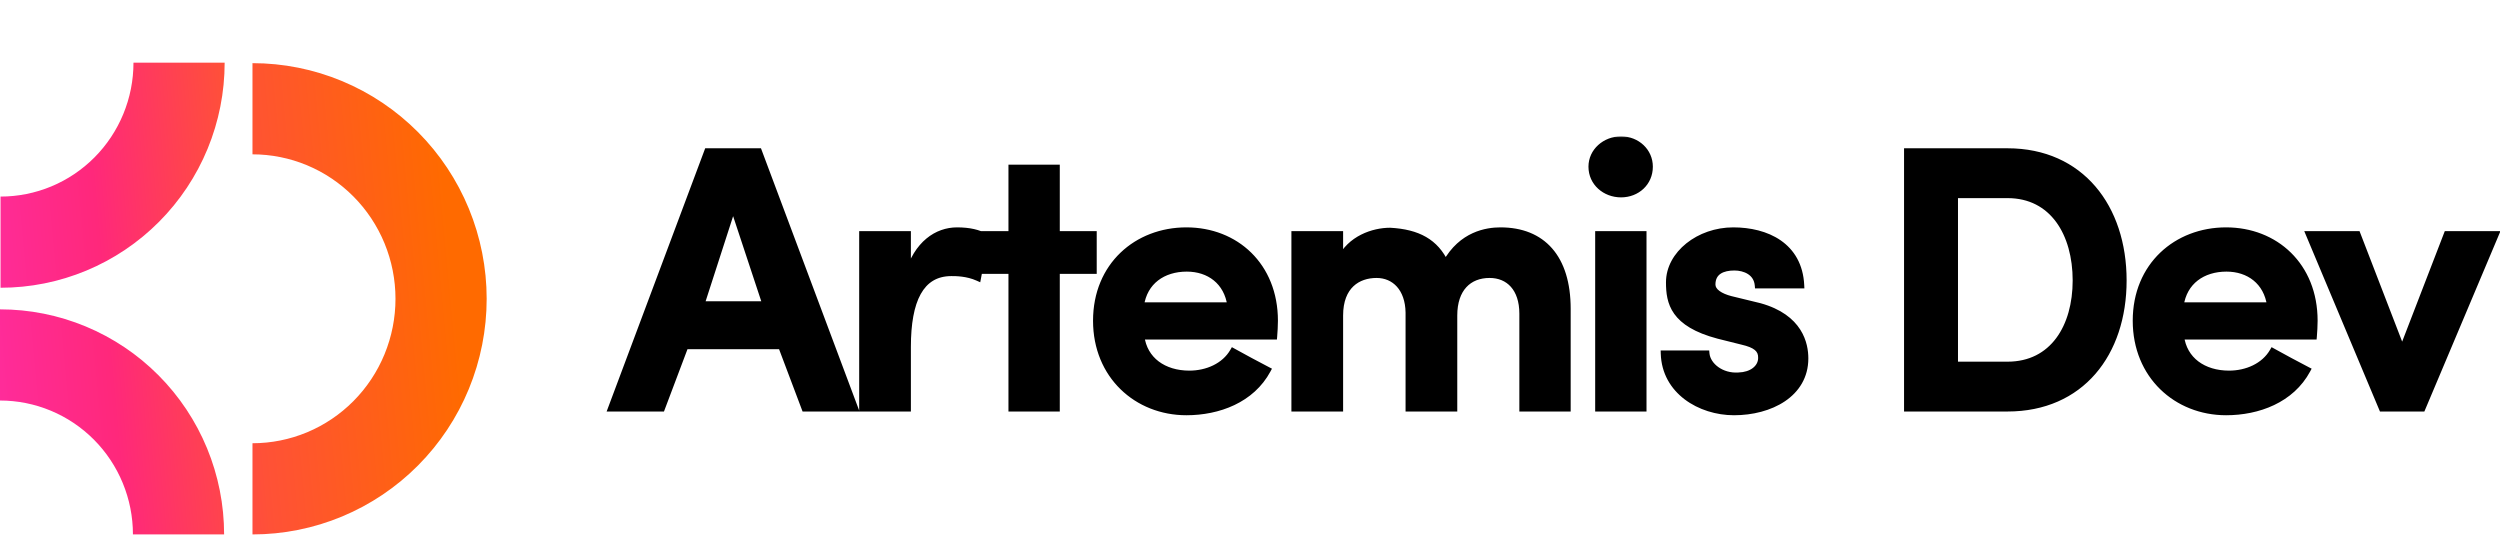 <svg width="808" height="180" viewBox="0 0 808 180" fill="none" xmlns="http://www.w3.org/2000/svg">
<path fill-rule="evenodd" clip-rule="evenodd" d="M39.851 36.858C42.02 31.599 43.138 25.957 43.138 20.257H72.608C72.608 29.81 70.735 39.269 67.094 48.095C63.454 56.921 58.119 64.94 51.393 71.695C44.667 78.45 36.681 83.808 27.893 87.464C19.105 91.12 9.686 93.002 0.174 93.002V63.532C5.799 63.532 11.371 62.419 16.574 60.255C21.778 58.09 26.514 54.914 30.51 50.901C34.505 46.889 37.681 42.118 39.851 36.858L53.473 42.477L39.851 36.858ZM99.229 53.411C93.634 51.08 87.644 49.882 81.6 49.882V20.412C91.54 20.412 101.382 22.382 110.566 26.209C119.749 30.036 128.093 35.646 135.122 42.718C142.15 49.79 147.726 58.185 151.53 67.425C155.333 76.665 157.291 86.568 157.291 96.569C157.291 106.57 155.333 116.473 151.53 125.713C147.726 134.953 142.15 143.348 135.122 150.42C128.093 157.492 119.749 163.102 110.566 166.929C101.382 170.756 91.54 172.726 81.6 172.726V143.256C87.644 143.256 93.634 142.058 99.229 139.727C104.824 137.395 109.919 133.972 114.219 129.646C118.52 125.318 121.941 120.172 124.278 114.494C126.616 108.817 127.821 102.725 127.821 96.569C127.821 90.413 126.616 84.322 124.278 78.644C121.941 72.966 118.52 67.82 114.219 63.492C109.919 59.166 104.824 55.743 99.229 53.411ZM0 99.981C9.512 99.981 18.931 101.862 27.719 105.518C36.508 109.174 44.493 114.532 51.219 121.287C57.945 128.042 63.281 136.061 66.921 144.887C70.561 153.713 72.434 163.172 72.434 172.725H42.964C42.964 167.025 41.846 161.383 39.677 156.124C37.508 150.864 34.331 146.094 30.336 142.081C26.34 138.069 21.604 134.892 16.401 132.728L22.06 119.123L16.401 132.728C11.197 130.563 5.625 129.451 0 129.451V99.981Z" fill="url(#paint0_linear_1_2)"/>
<mask id="path-2-outside-1_1_2" maskUnits="userSpaceOnUse" x="195.506" y="44" width="613" height="91" fill="black">
<rect fill="white" x="195.506" y="44" width="613" height="91"/>
<path d="M260.084 132L252.487 111.864H221.5L213.904 132H197.506L228.614 48.925H245.253L276.361 132H260.084ZM236.933 66.649L226.685 98.36H247.423L236.933 66.649ZM293.398 112.105V132H278.688V75.692H293.398V88.955C296.291 78.707 302.923 74.486 309.313 74.486C313.292 74.486 316.307 75.21 318.597 76.536L316.065 89.799C312.569 88.232 308.952 88.232 307.505 88.232C297.497 88.232 293.398 97.154 293.398 112.105ZM341.522 54.23V75.692H353.459V87.508H341.522V132H326.933V87.508H316.684V75.692H326.933V54.23H341.522ZM412.025 103.665C412.025 105.112 411.904 107.403 411.784 108.729H368.86C369.824 116.325 376.094 120.787 384.414 120.787C390.081 120.787 395.748 118.375 398.521 113.552C402.017 115.481 405.996 117.652 409.734 119.581C404.549 129.227 393.818 133.206 383.449 133.206C367.413 133.206 354.27 121.39 354.27 103.665C354.27 85.82 367.413 74.486 383.449 74.486C399.365 74.486 412.025 85.82 412.025 103.665ZM368.739 98.722H397.677C396.592 91.005 390.804 86.785 383.57 86.785C375.853 86.785 369.824 91.005 368.739 98.722ZM481.443 88.835C474.691 88.835 469.989 93.296 469.989 101.977V132H455.279V101.013C455.158 93.175 450.697 88.835 444.91 88.835C438.881 88.835 433.093 92.331 433.093 101.977V132H418.383V75.692H433.093V84.012C436.349 77.139 443.824 74.607 449.25 74.607C458.293 75.089 463.96 78.224 467.216 85.097C472.4 75.692 480.599 74.486 484.94 74.486C498.565 74.486 506.643 83.288 506.643 99.807V132H492.054V101.374C492.054 93.175 487.593 88.835 481.443 88.835ZM531.151 75.692V132H516.561V75.692H531.151ZM514.391 53.868C514.391 48.925 518.732 45.066 523.916 45.066C529.101 45.066 533.2 48.925 533.2 53.868C533.2 59.053 529.101 62.791 523.916 62.791C518.732 62.791 514.391 59.053 514.391 53.868ZM563.077 110.417L555.361 108.488C540.771 104.63 539.445 97.757 539.445 91.246C539.445 82.083 549.091 74.486 560.183 74.486C570.915 74.486 581.525 79.309 582.128 92.211H568.141C567.78 87.991 563.921 86.423 560.545 86.423C556.807 86.423 553.431 87.749 553.431 91.97C553.431 94.26 556.084 95.828 559.339 96.672L568.744 98.963C581.766 102.58 583.454 111.261 583.454 115.843C583.454 127.418 572.12 133.206 560.425 133.206C549.332 133.206 538.119 126.333 537.757 114.276H551.502C551.864 118.255 556.446 121.751 561.871 121.39C566.092 121.269 569.226 118.978 569.226 115.723C569.347 112.829 567.297 111.382 563.077 110.417ZM631.822 63.032V117.893H648.823C663.533 117.893 670.888 105.594 670.888 90.643C670.888 75.572 663.533 63.032 648.823 63.032H631.822ZM648.823 132H616.389V48.925H648.823C672.576 48.925 686.321 67.011 686.321 90.643C686.321 114.276 672.576 132 648.823 132ZM748.053 103.665C748.053 105.112 747.932 107.403 747.812 108.729H704.888C705.852 116.325 712.122 120.787 720.442 120.787C726.109 120.787 731.776 118.375 734.549 113.552C738.045 115.481 742.024 117.652 745.762 119.581C740.577 129.227 729.846 133.206 719.477 133.206C703.441 133.206 690.298 121.39 690.298 103.665C690.298 85.82 703.441 74.486 719.477 74.486C735.393 74.486 748.053 85.82 748.053 103.665ZM704.767 98.722H733.705C732.62 91.005 726.832 86.785 719.598 86.785C711.881 86.785 705.852 91.005 704.767 98.722ZM769.867 132L746.235 75.692H761.91L776.378 113.191L790.847 75.692H806.642L782.889 132H769.867Z"/>
</mask>
<path d="M260.084 132L252.487 111.864H221.5L213.904 132H197.506L228.614 48.925H245.253L276.361 132H260.084ZM236.933 66.649L226.685 98.36H247.423L236.933 66.649ZM293.398 112.105V132H278.688V75.692H293.398V88.955C296.291 78.707 302.923 74.486 309.313 74.486C313.292 74.486 316.307 75.21 318.597 76.536L316.065 89.799C312.569 88.232 308.952 88.232 307.505 88.232C297.497 88.232 293.398 97.154 293.398 112.105ZM341.522 54.23V75.692H353.459V87.508H341.522V132H326.933V87.508H316.684V75.692H326.933V54.23H341.522ZM412.025 103.665C412.025 105.112 411.904 107.403 411.784 108.729H368.86C369.824 116.325 376.094 120.787 384.414 120.787C390.081 120.787 395.748 118.375 398.521 113.552C402.017 115.481 405.996 117.652 409.734 119.581C404.549 129.227 393.818 133.206 383.449 133.206C367.413 133.206 354.27 121.39 354.27 103.665C354.27 85.82 367.413 74.486 383.449 74.486C399.365 74.486 412.025 85.82 412.025 103.665ZM368.739 98.722H397.677C396.592 91.005 390.804 86.785 383.57 86.785C375.853 86.785 369.824 91.005 368.739 98.722ZM481.443 88.835C474.691 88.835 469.989 93.296 469.989 101.977V132H455.279V101.013C455.158 93.175 450.697 88.835 444.91 88.835C438.881 88.835 433.093 92.331 433.093 101.977V132H418.383V75.692H433.093V84.012C436.349 77.139 443.824 74.607 449.25 74.607C458.293 75.089 463.96 78.224 467.216 85.097C472.4 75.692 480.599 74.486 484.94 74.486C498.565 74.486 506.643 83.288 506.643 99.807V132H492.054V101.374C492.054 93.175 487.593 88.835 481.443 88.835ZM531.151 75.692V132H516.561V75.692H531.151ZM514.391 53.868C514.391 48.925 518.732 45.066 523.916 45.066C529.101 45.066 533.2 48.925 533.2 53.868C533.2 59.053 529.101 62.791 523.916 62.791C518.732 62.791 514.391 59.053 514.391 53.868ZM563.077 110.417L555.361 108.488C540.771 104.63 539.445 97.757 539.445 91.246C539.445 82.083 549.091 74.486 560.183 74.486C570.915 74.486 581.525 79.309 582.128 92.211H568.141C567.78 87.991 563.921 86.423 560.545 86.423C556.807 86.423 553.431 87.749 553.431 91.97C553.431 94.26 556.084 95.828 559.339 96.672L568.744 98.963C581.766 102.58 583.454 111.261 583.454 115.843C583.454 127.418 572.12 133.206 560.425 133.206C549.332 133.206 538.119 126.333 537.757 114.276H551.502C551.864 118.255 556.446 121.751 561.871 121.39C566.092 121.269 569.226 118.978 569.226 115.723C569.347 112.829 567.297 111.382 563.077 110.417ZM631.822 63.032V117.893H648.823C663.533 117.893 670.888 105.594 670.888 90.643C670.888 75.572 663.533 63.032 648.823 63.032H631.822ZM648.823 132H616.389V48.925H648.823C672.576 48.925 686.321 67.011 686.321 90.643C686.321 114.276 672.576 132 648.823 132ZM748.053 103.665C748.053 105.112 747.932 107.403 747.812 108.729H704.888C705.852 116.325 712.122 120.787 720.442 120.787C726.109 120.787 731.776 118.375 734.549 113.552C738.045 115.481 742.024 117.652 745.762 119.581C740.577 129.227 729.846 133.206 719.477 133.206C703.441 133.206 690.298 121.39 690.298 103.665C690.298 85.82 703.441 74.486 719.477 74.486C735.393 74.486 748.053 85.82 748.053 103.665ZM704.767 98.722H733.705C732.62 91.005 726.832 86.785 719.598 86.785C711.881 86.785 705.852 91.005 704.767 98.722ZM769.867 132L746.235 75.692H761.91L776.378 113.191L790.847 75.692H806.642L782.889 132H769.867Z" fill="black"/>
<path d="M260.084 132L259.148 132.353L259.392 133H260.084V132ZM252.487 111.864L253.423 111.511L253.179 110.864H252.487V111.864ZM221.5 111.864V110.864H220.808L220.564 111.511L221.5 111.864ZM213.904 132V133H214.595L214.839 132.353L213.904 132ZM197.506 132L196.569 131.649L196.064 133H197.506V132ZM228.614 48.925V47.925H227.92L227.677 48.574L228.614 48.925ZM245.253 48.925L246.189 48.574L245.946 47.925H245.253V48.925ZM276.361 132V133H277.803L277.297 131.649L276.361 132ZM236.933 66.649L237.883 66.335L236.922 63.432L235.982 66.342L236.933 66.649ZM226.685 98.36L225.733 98.052L225.311 99.36H226.685V98.36ZM247.423 98.36V99.36H248.807L248.373 98.046L247.423 98.36ZM261.019 131.647L253.423 111.511L251.552 112.217L259.148 132.353L261.019 131.647ZM252.487 110.864H221.5V112.864H252.487V110.864ZM220.564 111.511L212.968 131.647L214.839 132.353L222.436 112.217L220.564 111.511ZM213.904 131H197.506V133H213.904V131ZM198.442 132.351L229.55 49.276L227.677 48.574L196.569 131.649L198.442 132.351ZM228.614 49.925H245.253V47.925H228.614V49.925ZM244.316 49.276L275.424 132.351L277.297 131.649L246.189 48.574L244.316 49.276ZM276.361 131H260.084V133H276.361V131ZM235.982 66.342L225.733 98.052L227.636 98.668L237.885 66.957L235.982 66.342ZM226.685 99.36H247.423V97.36H226.685V99.36ZM248.373 98.046L237.883 66.335L235.984 66.963L246.474 98.674L248.373 98.046ZM293.398 132V133H294.398V132H293.398ZM278.688 132H277.688V133H278.688V132ZM278.688 75.692V74.692H277.688V75.692H278.688ZM293.398 75.692H294.398V74.692H293.398V75.692ZM293.398 88.955H292.398L294.36 89.227L293.398 88.955ZM318.597 76.536L319.58 76.724L319.713 76.026L319.099 75.671L318.597 76.536ZM316.065 89.799L315.656 90.712L316.811 91.229L317.048 89.987L316.065 89.799ZM292.398 112.105V132H294.398V112.105H292.398ZM293.398 131H278.688V133H293.398V131ZM279.688 132V75.692H277.688V132H279.688ZM278.688 76.692H293.398V74.692H278.688V76.692ZM292.398 75.692V88.955H294.398V75.692H292.398ZM294.36 89.227C297.153 79.336 303.442 75.486 309.313 75.486V73.486C302.403 73.486 295.43 78.077 292.435 88.683L294.36 89.227ZM309.313 75.486C313.177 75.486 316.003 76.189 318.096 77.402L319.099 75.671C316.61 74.23 313.408 73.486 309.313 73.486V75.486ZM317.615 76.349L315.083 89.612L317.048 89.987L319.58 76.724L317.615 76.349ZM316.474 88.887C312.766 87.225 308.958 87.232 307.505 87.232V89.232C308.945 89.232 312.371 89.239 315.656 90.712L316.474 88.887ZM307.505 87.232C304.85 87.232 302.534 87.825 300.566 89.001C298.598 90.176 297.032 91.9 295.824 94.077C293.425 98.399 292.398 104.572 292.398 112.105H294.398C294.398 104.688 295.42 98.924 297.573 95.047C298.64 93.124 299.976 91.683 301.591 90.718C303.206 89.754 305.156 89.232 307.505 89.232V87.232ZM341.522 54.23H342.522V53.23H341.522V54.23ZM341.522 75.692H340.522V76.692H341.522V75.692ZM353.459 75.692H354.459V74.692H353.459V75.692ZM353.459 87.508V88.508H354.459V87.508H353.459ZM341.522 87.508V86.508H340.522V87.508H341.522ZM341.522 132V133H342.522V132H341.522ZM326.933 132H325.933V133H326.933V132ZM326.933 87.508H327.933V86.508H326.933V87.508ZM316.684 87.508H315.684V88.508H316.684V87.508ZM316.684 75.692V74.692H315.684V75.692H316.684ZM326.933 75.692V76.692H327.933V75.692H326.933ZM326.933 54.23V53.23H325.933V54.23H326.933ZM340.522 54.23V75.692H342.522V54.23H340.522ZM341.522 76.692H353.459V74.692H341.522V76.692ZM352.459 75.692V87.508H354.459V75.692H352.459ZM353.459 86.508H341.522V88.508H353.459V86.508ZM340.522 87.508V132H342.522V87.508H340.522ZM341.522 131H326.933V133H341.522V131ZM327.933 132V87.508H325.933V132H327.933ZM326.933 86.508H316.684V88.508H326.933V86.508ZM317.684 87.508V75.692H315.684V87.508H317.684ZM316.684 76.692H326.933V74.692H316.684V76.692ZM327.933 75.692V54.23H325.933V75.692H327.933ZM326.933 55.23H341.522V53.23H326.933V55.23ZM411.784 108.729V109.729H412.697L412.78 108.82L411.784 108.729ZM368.86 108.729V107.729H367.725L367.868 108.855L368.86 108.729ZM398.521 113.552L399.004 112.677L398.144 112.202L397.654 113.054L398.521 113.552ZM409.734 119.581L410.615 120.054L411.096 119.159L410.193 118.692L409.734 119.581ZM368.739 98.722L367.749 98.582L367.589 99.722H368.739V98.722ZM397.677 98.722V99.722H398.827L398.667 98.582L397.677 98.722ZM411.025 103.665C411.025 105.077 410.906 107.337 410.788 108.639L412.78 108.82C412.903 107.469 413.025 105.147 413.025 103.665H411.025ZM411.784 107.729H368.86V109.729H411.784V107.729ZM367.868 108.855C368.383 112.915 370.329 116.174 373.275 118.404C376.209 120.624 380.08 121.787 384.414 121.787V119.787C380.428 119.787 377.004 118.718 374.482 116.809C371.973 114.91 370.301 112.139 369.852 108.603L367.868 108.855ZM384.414 121.787C390.323 121.787 396.385 119.272 399.388 114.051L397.654 113.054C395.11 117.478 389.838 119.787 384.414 119.787V121.787ZM398.038 114.428C401.536 116.358 405.525 118.534 409.275 120.47L410.193 118.692C406.468 116.77 402.499 114.605 399.004 112.677L398.038 114.428ZM408.853 119.107C403.907 128.31 393.609 132.206 383.449 132.206V134.206C394.028 134.206 405.192 130.144 410.615 120.054L408.853 119.107ZM383.449 132.206C367.943 132.206 355.27 120.816 355.27 103.665H353.27C353.27 121.963 366.882 134.206 383.449 134.206V132.206ZM355.27 103.665C355.27 86.413 367.923 75.486 383.449 75.486V73.486C366.902 73.486 353.27 85.227 353.27 103.665H355.27ZM383.449 75.486C391.167 75.486 398.052 78.232 403.005 83.097C407.953 87.959 411.025 94.989 411.025 103.665H413.025C413.025 94.496 409.767 86.938 404.406 81.671C399.05 76.408 391.647 73.486 383.449 73.486V75.486ZM368.739 99.722H397.677V97.722H368.739V99.722ZM398.667 98.582C398.092 94.495 396.258 91.275 393.56 89.083C390.868 86.898 387.38 85.785 383.57 85.785V87.785C386.993 87.785 390.016 88.782 392.299 90.636C394.574 92.483 396.176 95.232 396.686 98.861L398.667 98.582ZM383.57 85.785C379.533 85.785 375.869 86.889 373.055 89.069C370.23 91.257 368.326 94.481 367.749 98.582L369.729 98.861C370.238 95.245 371.89 92.501 374.28 90.65C376.681 88.79 379.89 87.785 383.57 87.785V85.785ZM469.989 132V133H470.989V132H469.989ZM455.279 132H454.279V133H455.279V132ZM455.279 101.013H456.279V101.005L456.279 100.997L455.279 101.013ZM433.093 132V133H434.093V132H433.093ZM418.383 132H417.383V133H418.383V132ZM418.383 75.692V74.692H417.383V75.692H418.383ZM433.093 75.692H434.093V74.692H433.093V75.692ZM433.093 84.012H432.093L433.997 84.44L433.093 84.012ZM449.25 74.607L449.303 73.608L449.277 73.607H449.25V74.607ZM467.216 85.097L466.312 85.525L467.148 87.29L468.091 85.58L467.216 85.097ZM506.643 132V133H507.643V132H506.643ZM492.054 132H491.054V133H492.054V132ZM481.443 87.835C477.84 87.835 474.689 89.031 472.447 91.474C470.214 93.908 468.989 97.462 468.989 101.977H470.989C470.989 97.812 472.115 94.794 473.921 92.827C475.718 90.869 478.294 89.835 481.443 89.835V87.835ZM468.989 101.977V132H470.989V101.977H468.989ZM469.989 131H455.279V133H469.989V131ZM456.279 132V101.013H454.279V132H456.279ZM456.279 100.997C456.216 96.895 455.013 93.6 452.963 91.317C450.906 89.025 448.066 87.835 444.91 87.835V89.835C447.541 89.835 449.825 90.814 451.475 92.653C453.133 94.499 454.222 97.293 454.279 101.028L456.279 100.997ZM444.91 87.835C441.711 87.835 438.486 88.763 436.054 91.062C433.608 93.374 432.093 96.948 432.093 101.977H434.093C434.093 97.36 435.472 94.364 437.428 92.516C439.396 90.655 442.079 89.835 444.91 89.835V87.835ZM432.093 101.977V132H434.093V101.977H432.093ZM433.093 131H418.383V133H433.093V131ZM419.383 132V75.692H417.383V132H419.383ZM418.383 76.692H433.093V74.692H418.383V76.692ZM432.093 75.692V84.012H434.093V75.692H432.093ZM433.997 84.44C437.027 78.043 444.047 75.607 449.25 75.607V73.607C443.602 73.607 435.671 76.235 432.19 83.584L433.997 84.44ZM449.197 75.606C453.621 75.841 457.13 76.723 459.904 78.322C462.662 79.912 464.761 82.25 466.312 85.525L468.119 84.669C466.415 81.071 464.053 78.405 460.903 76.589C457.769 74.782 453.922 73.855 449.303 73.608L449.197 75.606ZM468.091 85.58C473.028 76.624 480.785 75.486 484.94 75.486V73.486C480.413 73.486 471.772 74.76 466.34 84.614L468.091 85.58ZM484.94 75.486C491.527 75.486 496.653 77.606 500.147 81.61C503.66 85.634 505.643 91.697 505.643 99.807H507.643C507.643 91.398 505.587 84.801 501.654 80.295C497.703 75.768 491.977 73.486 484.94 73.486V75.486ZM505.643 99.807V132H507.643V99.807H505.643ZM506.643 131H492.054V133H506.643V131ZM493.054 132V101.374H491.054V132H493.054ZM493.054 101.374C493.054 97.099 491.889 93.703 489.8 91.364C487.702 89.014 484.764 87.835 481.443 87.835V89.835C484.272 89.835 486.639 90.826 488.309 92.696C489.988 94.577 491.054 97.451 491.054 101.374H493.054ZM531.151 75.692H532.151V74.692H531.151V75.692ZM531.151 132V133H532.151V132H531.151ZM516.561 132H515.561V133H516.561V132ZM516.561 75.692V74.692H515.561V75.692H516.561ZM530.151 75.692V132H532.151V75.692H530.151ZM531.151 131H516.561V133H531.151V131ZM517.561 132V75.692H515.561V132H517.561ZM516.561 76.692H531.151V74.692H516.561V76.692ZM515.391 53.868C515.391 49.561 519.196 46.066 523.916 46.066V44.066C518.267 44.066 513.391 48.289 513.391 53.868H515.391ZM523.916 46.066C528.602 46.066 532.2 49.529 532.2 53.868H534.2C534.2 48.321 529.6 44.066 523.916 44.066V46.066ZM532.2 53.868C532.2 58.449 528.602 61.791 523.916 61.791V63.791C529.6 63.791 534.2 59.657 534.2 53.868H532.2ZM523.916 61.791C519.196 61.791 515.391 58.417 515.391 53.868H513.391C513.391 59.689 518.267 63.791 523.916 63.791V61.791ZM563.077 110.417L562.835 111.387L562.845 111.39L562.854 111.392L563.077 110.417ZM555.361 108.488L555.105 109.455L555.118 109.458L555.361 108.488ZM582.128 92.211V93.211H583.176L583.127 92.164L582.128 92.211ZM568.141 92.211L567.145 92.296L567.223 93.211H568.141V92.211ZM559.339 96.672L559.088 97.64L559.096 97.642L559.103 97.644L559.339 96.672ZM568.744 98.963L569.012 97.999L568.996 97.995L568.981 97.991L568.744 98.963ZM537.757 114.276V113.276H536.726L536.757 114.306L537.757 114.276ZM551.502 114.276L552.498 114.185L552.415 113.276H551.502V114.276ZM561.871 121.39L561.843 120.39L561.824 120.39L561.805 120.392L561.871 121.39ZM569.226 115.723L568.227 115.681L568.226 115.702V115.723H569.226ZM563.32 109.447L555.603 107.518L555.118 109.458L562.835 111.387L563.32 109.447ZM555.616 107.521C548.442 105.624 544.713 103.033 542.745 100.28C540.778 97.529 540.445 94.448 540.445 91.246H538.445C538.445 94.555 538.775 98.166 541.118 101.444C543.461 104.72 547.69 107.494 555.105 109.455L555.616 107.521ZM540.445 91.246C540.445 87.033 542.662 83.11 546.28 80.21C549.896 77.311 554.859 75.486 560.183 75.486V73.486C554.415 73.486 549.009 75.46 545.029 78.65C541.05 81.839 538.445 86.296 538.445 91.246H540.445ZM560.183 75.486C565.418 75.486 570.534 76.666 574.384 79.333C578.194 81.971 580.842 86.114 581.129 92.257L583.127 92.164C582.811 85.406 579.852 80.687 575.523 77.689C571.235 74.719 565.68 73.486 560.183 73.486V75.486ZM582.128 91.211H568.141V93.211H582.128V91.211ZM569.138 92.125C568.928 89.68 567.683 87.965 566.014 86.893C564.38 85.844 562.369 85.423 560.545 85.423V87.423C562.098 87.423 563.704 87.787 564.933 88.576C566.127 89.343 566.993 90.522 567.145 92.296L569.138 92.125ZM560.545 85.423C558.587 85.423 556.583 85.766 555.039 86.777C553.428 87.833 552.431 89.544 552.431 91.97H554.431C554.431 90.175 555.123 89.113 556.135 88.45C557.213 87.744 558.766 87.423 560.545 87.423V85.423ZM552.431 91.97C552.431 93.552 553.359 94.781 554.574 95.67C555.785 96.557 557.396 97.201 559.088 97.64L559.59 95.704C558.028 95.299 556.685 94.737 555.755 94.057C554.829 93.378 554.431 92.678 554.431 91.97H552.431ZM559.103 97.644L568.508 99.934L568.981 97.991L559.576 95.7L559.103 97.644ZM568.477 99.926C574.785 101.679 578.242 104.621 580.141 107.581C582.052 110.561 582.454 113.667 582.454 115.843H584.454C584.454 113.437 584.012 109.912 581.824 106.501C579.623 103.071 575.725 99.864 569.012 97.999L568.477 99.926ZM582.454 115.843C582.454 121.251 579.827 125.3 575.767 128.036C571.675 130.792 566.125 132.206 560.425 132.206V134.206C566.419 134.206 572.385 132.725 576.884 129.694C581.414 126.643 584.454 122.01 584.454 115.843H582.454ZM560.425 132.206C549.637 132.206 539.096 125.555 538.756 114.246L536.757 114.306C537.141 127.111 549.026 134.206 560.425 134.206V132.206ZM537.757 115.276H551.502V113.276H537.757V115.276ZM550.506 114.366C550.932 119.044 556.145 122.774 561.938 122.387L561.805 120.392C556.747 120.729 552.796 117.465 552.498 114.185L550.506 114.366ZM561.9 122.389C566.36 122.262 570.226 119.777 570.226 115.723H568.226C568.226 118.179 565.823 120.276 561.843 120.39L561.9 122.389ZM570.226 115.764C570.298 114.022 569.696 112.629 568.415 111.575C567.205 110.578 565.449 109.934 563.3 109.442L562.854 111.392C564.925 111.866 566.304 112.427 567.144 113.118C567.913 113.752 568.275 114.529 568.227 115.681L570.226 115.764ZM631.822 63.032V62.032H630.822V63.032H631.822ZM631.822 117.893H630.822V118.893H631.822V117.893ZM616.389 132H615.389V133H616.389V132ZM616.389 48.925V47.925H615.389V48.925H616.389ZM630.822 63.032V117.893H632.822V63.032H630.822ZM631.822 118.893H648.823V116.893H631.822V118.893ZM648.823 118.893C656.494 118.893 662.308 115.669 666.174 110.472C670.015 105.309 671.888 98.267 671.888 90.643H669.888C669.888 97.971 668.084 104.554 664.569 109.278C661.08 113.968 655.861 116.893 648.823 116.893V118.893ZM671.888 90.643C671.888 82.961 670.015 75.832 666.178 70.595C662.316 65.323 656.502 62.032 648.823 62.032V64.032C655.854 64.032 661.073 67.01 664.565 71.777C668.083 76.578 669.888 83.254 669.888 90.643H671.888ZM648.823 62.032H631.822V64.032H648.823V62.032ZM648.823 131H616.389V133H648.823V131ZM617.389 132V48.925H615.389V132H617.389ZM616.389 49.925H648.823V47.925H616.389V49.925ZM648.823 49.925C660.425 49.925 669.516 54.331 675.72 61.573C681.94 68.831 685.321 79.014 685.321 90.643H687.321C687.321 78.64 683.83 67.964 677.239 60.271C670.632 52.561 660.974 47.925 648.823 47.925V49.925ZM685.321 90.643C685.321 102.272 681.94 112.362 675.724 119.529C669.522 126.679 660.431 131 648.823 131V133C660.967 133 670.626 128.459 677.235 120.839C683.83 113.235 687.321 102.647 687.321 90.643H685.321ZM747.812 108.729V109.729H748.725L748.808 108.82L747.812 108.729ZM704.888 108.729V107.729H703.753L703.896 108.855L704.888 108.729ZM734.549 113.552L735.032 112.677L734.172 112.202L733.682 113.054L734.549 113.552ZM745.762 119.581L746.643 120.054L747.124 119.159L746.221 118.692L745.762 119.581ZM704.767 98.722L703.777 98.582L703.617 99.722H704.767V98.722ZM733.705 98.722V99.722H734.855L734.695 98.582L733.705 98.722ZM747.053 103.665C747.053 105.077 746.934 107.337 746.816 108.639L748.808 108.82C748.931 107.469 749.053 105.147 749.053 103.665H747.053ZM747.812 107.729H704.888V109.729H747.812V107.729ZM703.896 108.855C704.411 112.915 706.357 116.174 709.303 118.404C712.237 120.624 716.108 121.787 720.442 121.787V119.787C716.456 119.787 713.032 118.718 710.51 116.809C708.001 114.91 706.329 112.139 705.88 108.603L703.896 108.855ZM720.442 121.787C726.351 121.787 732.413 119.272 735.416 114.051L733.682 113.054C731.138 117.478 725.866 119.787 720.442 119.787V121.787ZM734.066 114.428C737.564 116.358 741.553 118.534 745.303 120.47L746.221 118.692C742.496 116.77 738.527 114.605 735.032 112.677L734.066 114.428ZM744.881 119.107C739.935 128.31 729.637 132.206 719.477 132.206V134.206C730.056 134.206 741.22 130.144 746.643 120.054L744.881 119.107ZM719.477 132.206C703.971 132.206 691.298 120.816 691.298 103.665H689.298C689.298 121.963 702.91 134.206 719.477 134.206V132.206ZM691.298 103.665C691.298 86.413 703.952 75.486 719.477 75.486V73.486C702.93 73.486 689.298 85.227 689.298 103.665H691.298ZM719.477 75.486C727.195 75.486 734.08 78.232 739.033 83.097C743.981 87.959 747.053 94.989 747.053 103.665H749.053C749.053 94.496 745.795 86.938 740.434 81.671C735.078 76.408 727.675 73.486 719.477 73.486V75.486ZM704.767 99.722H733.705V97.722H704.767V99.722ZM734.695 98.582C734.12 94.495 732.286 91.275 729.588 89.083C726.896 86.898 723.408 85.785 719.598 85.785V87.785C723.021 87.785 726.044 88.782 728.327 90.636C730.602 92.483 732.204 95.232 732.715 98.861L734.695 98.582ZM719.598 85.785C715.561 85.785 711.897 86.889 709.083 89.069C706.258 91.257 704.354 94.481 703.777 98.582L705.757 98.861C706.266 95.245 707.918 92.501 710.308 90.65C712.709 88.79 715.918 87.785 719.598 87.785V85.785ZM769.867 132L768.945 132.387L769.203 133H769.867V132ZM746.235 75.692V74.692H744.731L745.313 76.079L746.235 75.692ZM761.91 75.692L762.843 75.332L762.596 74.692H761.91V75.692ZM776.378 113.191L775.445 113.551L776.378 115.968L777.311 113.551L776.378 113.191ZM790.847 75.692V74.692H790.161L789.914 75.332L790.847 75.692ZM806.642 75.692L807.564 76.081L808.15 74.692H806.642V75.692ZM782.889 132V133H783.553L783.811 132.389L782.889 132ZM770.789 131.613L747.157 75.305L745.313 76.079L768.945 132.387L770.789 131.613ZM746.235 76.692H761.91V74.692H746.235V76.692ZM760.977 76.052L775.445 113.551L777.311 112.831L762.843 75.332L760.977 76.052ZM777.311 113.551L791.78 76.052L789.914 75.332L775.445 112.831L777.311 113.551ZM790.847 76.692H806.642V74.692H790.847V76.692ZM805.721 75.303L781.968 131.611L783.811 132.389L807.564 76.081L805.721 75.303ZM782.889 131H769.867V133H782.889V131Z" fill="black" mask="url(#path-2-outside-1_1_2)"/>
<defs>
<linearGradient id="paint0_linear_1_2" x1="-14.56" y1="191.175" x2="228.766" y2="168.257" gradientUnits="userSpaceOnUse">
<stop offset="0.073" stop-color="#FF2C9C"/>
<stop offset="0.233" stop-color="#FF287B"/>
<stop offset="0.423" stop-color="#FF5137"/>
<stop offset="0.694" stop-color="#FF6A00"/>
</linearGradient>
</defs>
</svg>
